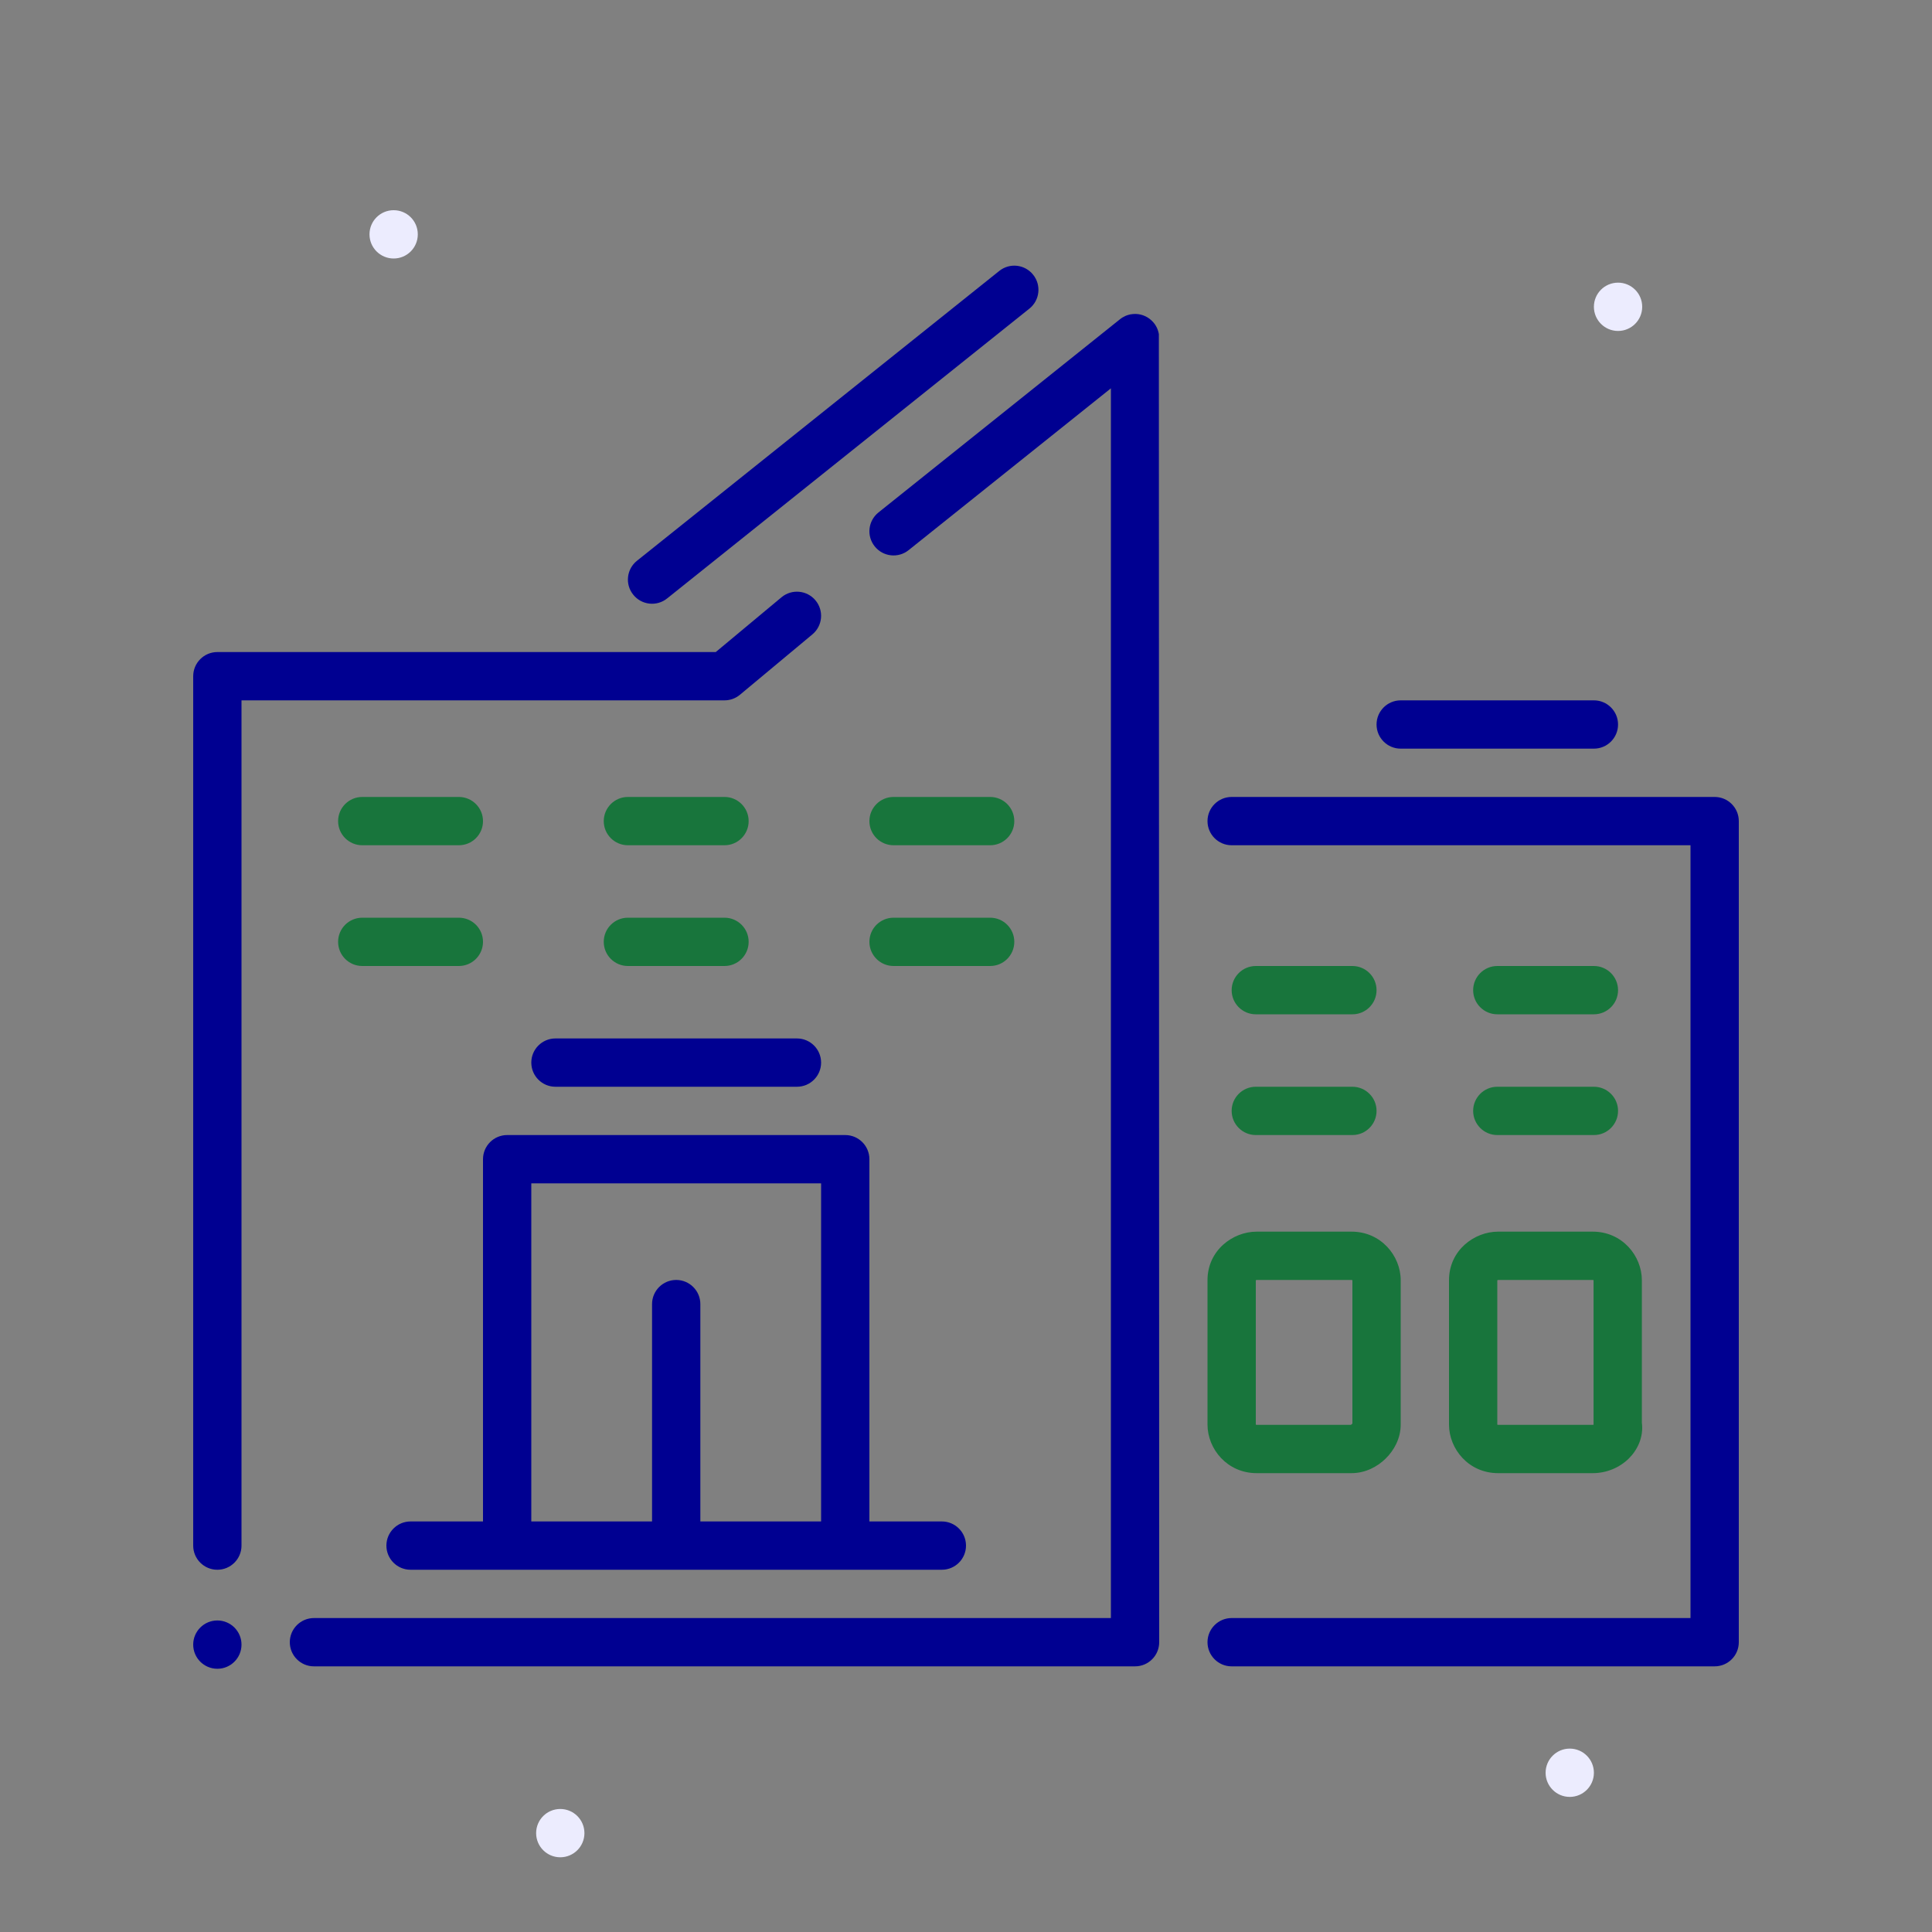 <svg width="40" height="40" viewBox="0 0 40 40" fill="none" xmlns="http://www.w3.org/2000/svg">
<rect x="0" y="0" width="40" height="40" fill="#808080" stroke="none"/>
<path d="M8.15 5.352C8.427 5.352 8.65 5.128 8.65 4.852C8.65 4.575 8.427 4.352 8.15 4.352C7.874 4.352 7.65 4.575 7.65 4.852C7.65 5.128 7.874 5.352 8.15 5.352Z" fill="#ECECFE"/>
<path d="M33.5 6.852C33.776 6.852 34 6.628 34 6.352C34 6.075 33.776 5.852 33.5 5.852C33.224 5.852 33 6.075 33 6.352C33 6.628 33.224 6.852 33.5 6.852Z" fill="#ECECFE"/>
<path d="M32.5 37.203C32.776 37.203 33 36.979 33 36.703C33 36.427 32.776 36.203 32.5 36.203C32.224 36.203 32 36.427 32 36.703C32 36.979 32.224 37.203 32.5 37.203Z" fill="#ECECFE"/>
<path d="M11.6 38.453C11.876 38.453 12.1 38.229 12.1 37.953C12.1 37.677 11.876 37.453 11.6 37.453C11.323 37.453 11.1 37.677 11.1 37.953C11.1 38.229 11.323 38.453 11.6 38.453Z" fill="#ECECFE"/>
<path fill-rule="evenodd" clip-rule="evenodd" d="M30.5 20.5C30.5 20.224 30.724 20 31 20H33C33.276 20 33.5 20.224 33.5 20.5C33.5 20.776 33.276 21 33 21H31C30.724 21 30.5 20.776 30.5 20.5Z" fill="#18753C"/>
<path fill-rule="evenodd" clip-rule="evenodd" d="M25.5 20.5C25.5 20.224 25.724 20 26 20H28C28.276 20 28.5 20.224 28.5 20.5C28.5 20.776 28.276 21 28 21H26C25.724 21 25.5 20.776 25.5 20.5Z" fill="#18753C"/>
<path fill-rule="evenodd" clip-rule="evenodd" d="M30.5 23C30.5 22.724 30.724 22.5 31 22.5H33C33.276 22.5 33.5 22.724 33.5 23C33.5 23.276 33.276 23.5 33 23.5H31C30.724 23.5 30.5 23.276 30.5 23Z" fill="#18753C"/>
<path fill-rule="evenodd" clip-rule="evenodd" d="M25.5 23C25.5 22.724 25.724 22.5 26 22.5H28C28.276 22.5 28.5 22.724 28.5 23C28.5 23.276 28.276 23.5 28 23.5H26C25.724 23.5 25.5 23.276 25.5 23Z" fill="#18753C"/>
<path fill-rule="evenodd" clip-rule="evenodd" d="M12.5 17C12.5 16.724 12.724 16.5 13 16.5H15C15.276 16.5 15.5 16.724 15.5 17C15.5 17.276 15.276 17.5 15 17.5H13C12.724 17.5 12.5 17.276 12.5 17Z" fill="#18753C"/>
<path fill-rule="evenodd" clip-rule="evenodd" d="M7 17C7 16.724 7.224 16.5 7.5 16.5H9.5C9.776 16.5 10 16.724 10 17C10 17.276 9.776 17.5 9.5 17.5H7.5C7.224 17.5 7 17.276 7 17Z" fill="#18753C"/>
<path fill-rule="evenodd" clip-rule="evenodd" d="M12.5 19.5C12.5 19.224 12.724 19 13 19H15C15.276 19 15.5 19.224 15.5 19.5C15.5 19.776 15.276 20 15 20H13C12.724 20 12.5 19.776 12.5 19.5Z" fill="#18753C"/>
<path fill-rule="evenodd" clip-rule="evenodd" d="M7 19.5C7 19.224 7.224 19 7.5 19H9.5C9.776 19 10 19.224 10 19.5C10 19.776 9.776 20 9.5 20H7.5C7.224 20 7 19.776 7 19.5Z" fill="#18753C"/>
<path fill-rule="evenodd" clip-rule="evenodd" d="M18 17C18 16.724 18.224 16.5 18.5 16.5H20.5C20.776 16.5 21 16.724 21 17C21 17.276 20.776 17.5 20.5 17.5H18.5C18.224 17.5 18 17.276 18 17Z" fill="#18753C"/>
<path fill-rule="evenodd" clip-rule="evenodd" d="M18 19.5C18 19.224 18.224 19 18.5 19H20.5C20.776 19 21 19.224 21 19.5C21 19.776 20.776 20 20.5 20H18.5C18.224 20 18 19.776 18 19.5Z" fill="#18753C"/>
<path fill-rule="evenodd" clip-rule="evenodd" d="M26 26.507V29.49C26 29.49 26 29.49 26 29.49C26.001 29.492 26.002 29.495 26.004 29.497C26.006 29.498 26.006 29.499 26.007 29.499C26.007 29.499 26.007 29.499 26.009 29.499C26.01 29.5 26.013 29.5 26.017 29.5H27.968C27.97 29.499 27.972 29.498 27.975 29.496C27.979 29.493 27.984 29.489 27.989 29.485C27.993 29.48 27.997 29.476 28 29.472C28 29.472 28 29.471 28 29.471V26.51C28 26.51 28 26.51 28 26.51C27.999 26.508 27.998 26.505 27.996 26.503C27.994 26.502 27.994 26.501 27.993 26.501C27.993 26.501 27.993 26.501 27.991 26.501C27.99 26.5 27.987 26.5 27.983 26.5H26.017C26.017 26.5 26.017 26.5 26.017 26.5C26.017 26.5 26.014 26.5 26.01 26.502C26.006 26.504 26.002 26.506 26 26.507ZM28 26.511C28 26.511 28 26.511 28 26.511ZM27.963 29.502C27.963 29.502 27.963 29.502 27.963 29.502ZM25 26.506C25 25.885 25.526 25.5 26.017 25.5H27.983C28.591 25.5 29 26 29 26.506V29.494C29 29.787 28.856 30.035 28.688 30.199C28.52 30.364 28.271 30.5 27.983 30.5H26.017C25.409 30.5 25 30 25 29.494V26.506Z" fill="#18753C"/>
<path fill-rule="evenodd" clip-rule="evenodd" d="M31 26.507V29.491C31 29.491 31 29.491 31 29.491C31.001 29.493 31.003 29.495 31.004 29.497C31.005 29.498 31.006 29.498 31.006 29.499L31.006 29.499C31.006 29.499 31.007 29.499 31.008 29.499C31.009 29.5 31.012 29.5 31.016 29.5H32.977C32.983 29.5 32.988 29.499 32.993 29.498C32.993 29.497 32.993 29.495 32.993 29.494V26.509C32.993 26.509 32.993 26.509 32.993 26.509C32.992 26.507 32.991 26.505 32.989 26.503C32.989 26.502 32.988 26.502 32.988 26.501L32.987 26.501C32.987 26.501 32.987 26.501 32.986 26.501C32.984 26.5 32.982 26.5 32.977 26.5H31.016C31.016 26.5 31.016 26.5 31.016 26.5C31.016 26.5 31.014 26.5 31.009 26.502C31.005 26.503 31.002 26.505 31 26.507ZM32.994 26.51C32.994 26.511 32.994 26.51 32.994 26.51ZM30 26.506C30 25.886 30.524 25.5 31.016 25.5H32.977C33.586 25.5 33.993 26.001 33.993 26.506V29.454C34.033 29.76 33.896 30.027 33.721 30.199C33.533 30.383 33.266 30.5 32.977 30.5H31.016C30.407 30.5 30 29.999 30 29.494V26.506Z" fill="#18753C"/>
<path d="M21.312 6.39C21.528 6.218 21.563 5.903 21.39 5.688C21.218 5.472 20.903 5.437 20.688 5.61L13.188 11.61C12.972 11.782 12.937 12.097 13.11 12.312C13.282 12.528 13.597 12.563 13.812 12.39L21.312 6.39Z" fill="#000091"/>
<path d="M23.993 6.918C23.977 6.821 23.934 6.734 23.871 6.665C23.783 6.568 23.658 6.505 23.518 6.5C23.48 6.499 23.441 6.502 23.403 6.509C23.369 6.516 23.337 6.526 23.305 6.539C23.262 6.558 23.221 6.582 23.185 6.612L18.188 10.61C17.972 10.782 17.937 11.097 18.11 11.312C18.282 11.528 18.597 11.563 18.812 11.39L23 8.04V33.5H6.5C6.224 33.5 6 33.724 6 34C6 34.276 6.224 34.5 6.5 34.5H23.5C23.776 34.5 24 34.276 24 34" fill="#000091"/>
<path d="M29 14.5C28.724 14.5 28.5 14.724 28.5 15C28.5 15.276 28.724 15.5 29 15.5H33C33.276 15.5 33.5 15.276 33.5 15C33.5 14.724 33.276 14.5 33 14.5H29Z" fill="#000091"/>
<path d="M25 17C25 16.724 25.224 16.5 25.5 16.5H35.5C35.776 16.5 36 16.724 36 17V34C36 34.276 35.776 34.5 35.5 34.5H25.5C25.224 34.5 25 34.276 25 34C25 33.724 25.224 33.5 25.5 33.5H35V17.5H25.5C25.224 17.5 25 17.276 25 17Z" fill="#000091"/>
<path d="M5 34.05C5 34.326 4.776 34.55 4.5 34.55C4.224 34.55 4 34.326 4 34.05C4 33.774 4.224 33.55 4.5 33.55C4.776 33.55 5 33.774 5 34.05Z" fill="#000091"/>
<path fill-rule="evenodd" clip-rule="evenodd" d="M8 32C8 31.724 8.224 31.5 8.5 31.5H10V24C10 23.724 10.224 23.5 10.5 23.5H17.5C17.776 23.5 18 23.724 18 24V31.5H19.5C19.776 31.5 20 31.724 20 32C20 32.276 19.776 32.5 19.5 32.5H8.5C8.224 32.5 8 32.276 8 32ZM14.5 31.5V27C14.5 26.724 14.276 26.5 14 26.5C13.724 26.5 13.5 26.724 13.5 27V31.5H11V24.5H17V31.5H14.5Z" fill="#000091"/>
<path d="M11 22C11 21.724 11.224 21.5 11.5 21.5H16.5C16.776 21.5 17 21.724 17 22C17 22.276 16.776 22.5 16.5 22.5H11.5C11.224 22.5 11 22.276 11 22Z" fill="#000091"/>
<path d="M16.884 12.43C17.061 12.642 17.032 12.957 16.82 13.134L15.32 14.384C15.23 14.459 15.117 14.5 15 14.5H5V32C5 32.276 4.776 32.5 4.5 32.5C4.224 32.5 4 32.276 4 32V14C4 13.724 4.224 13.5 4.5 13.5H14.819L16.18 12.366C16.392 12.189 16.707 12.218 16.884 12.43Z" fill="#000091"/>
</svg>
